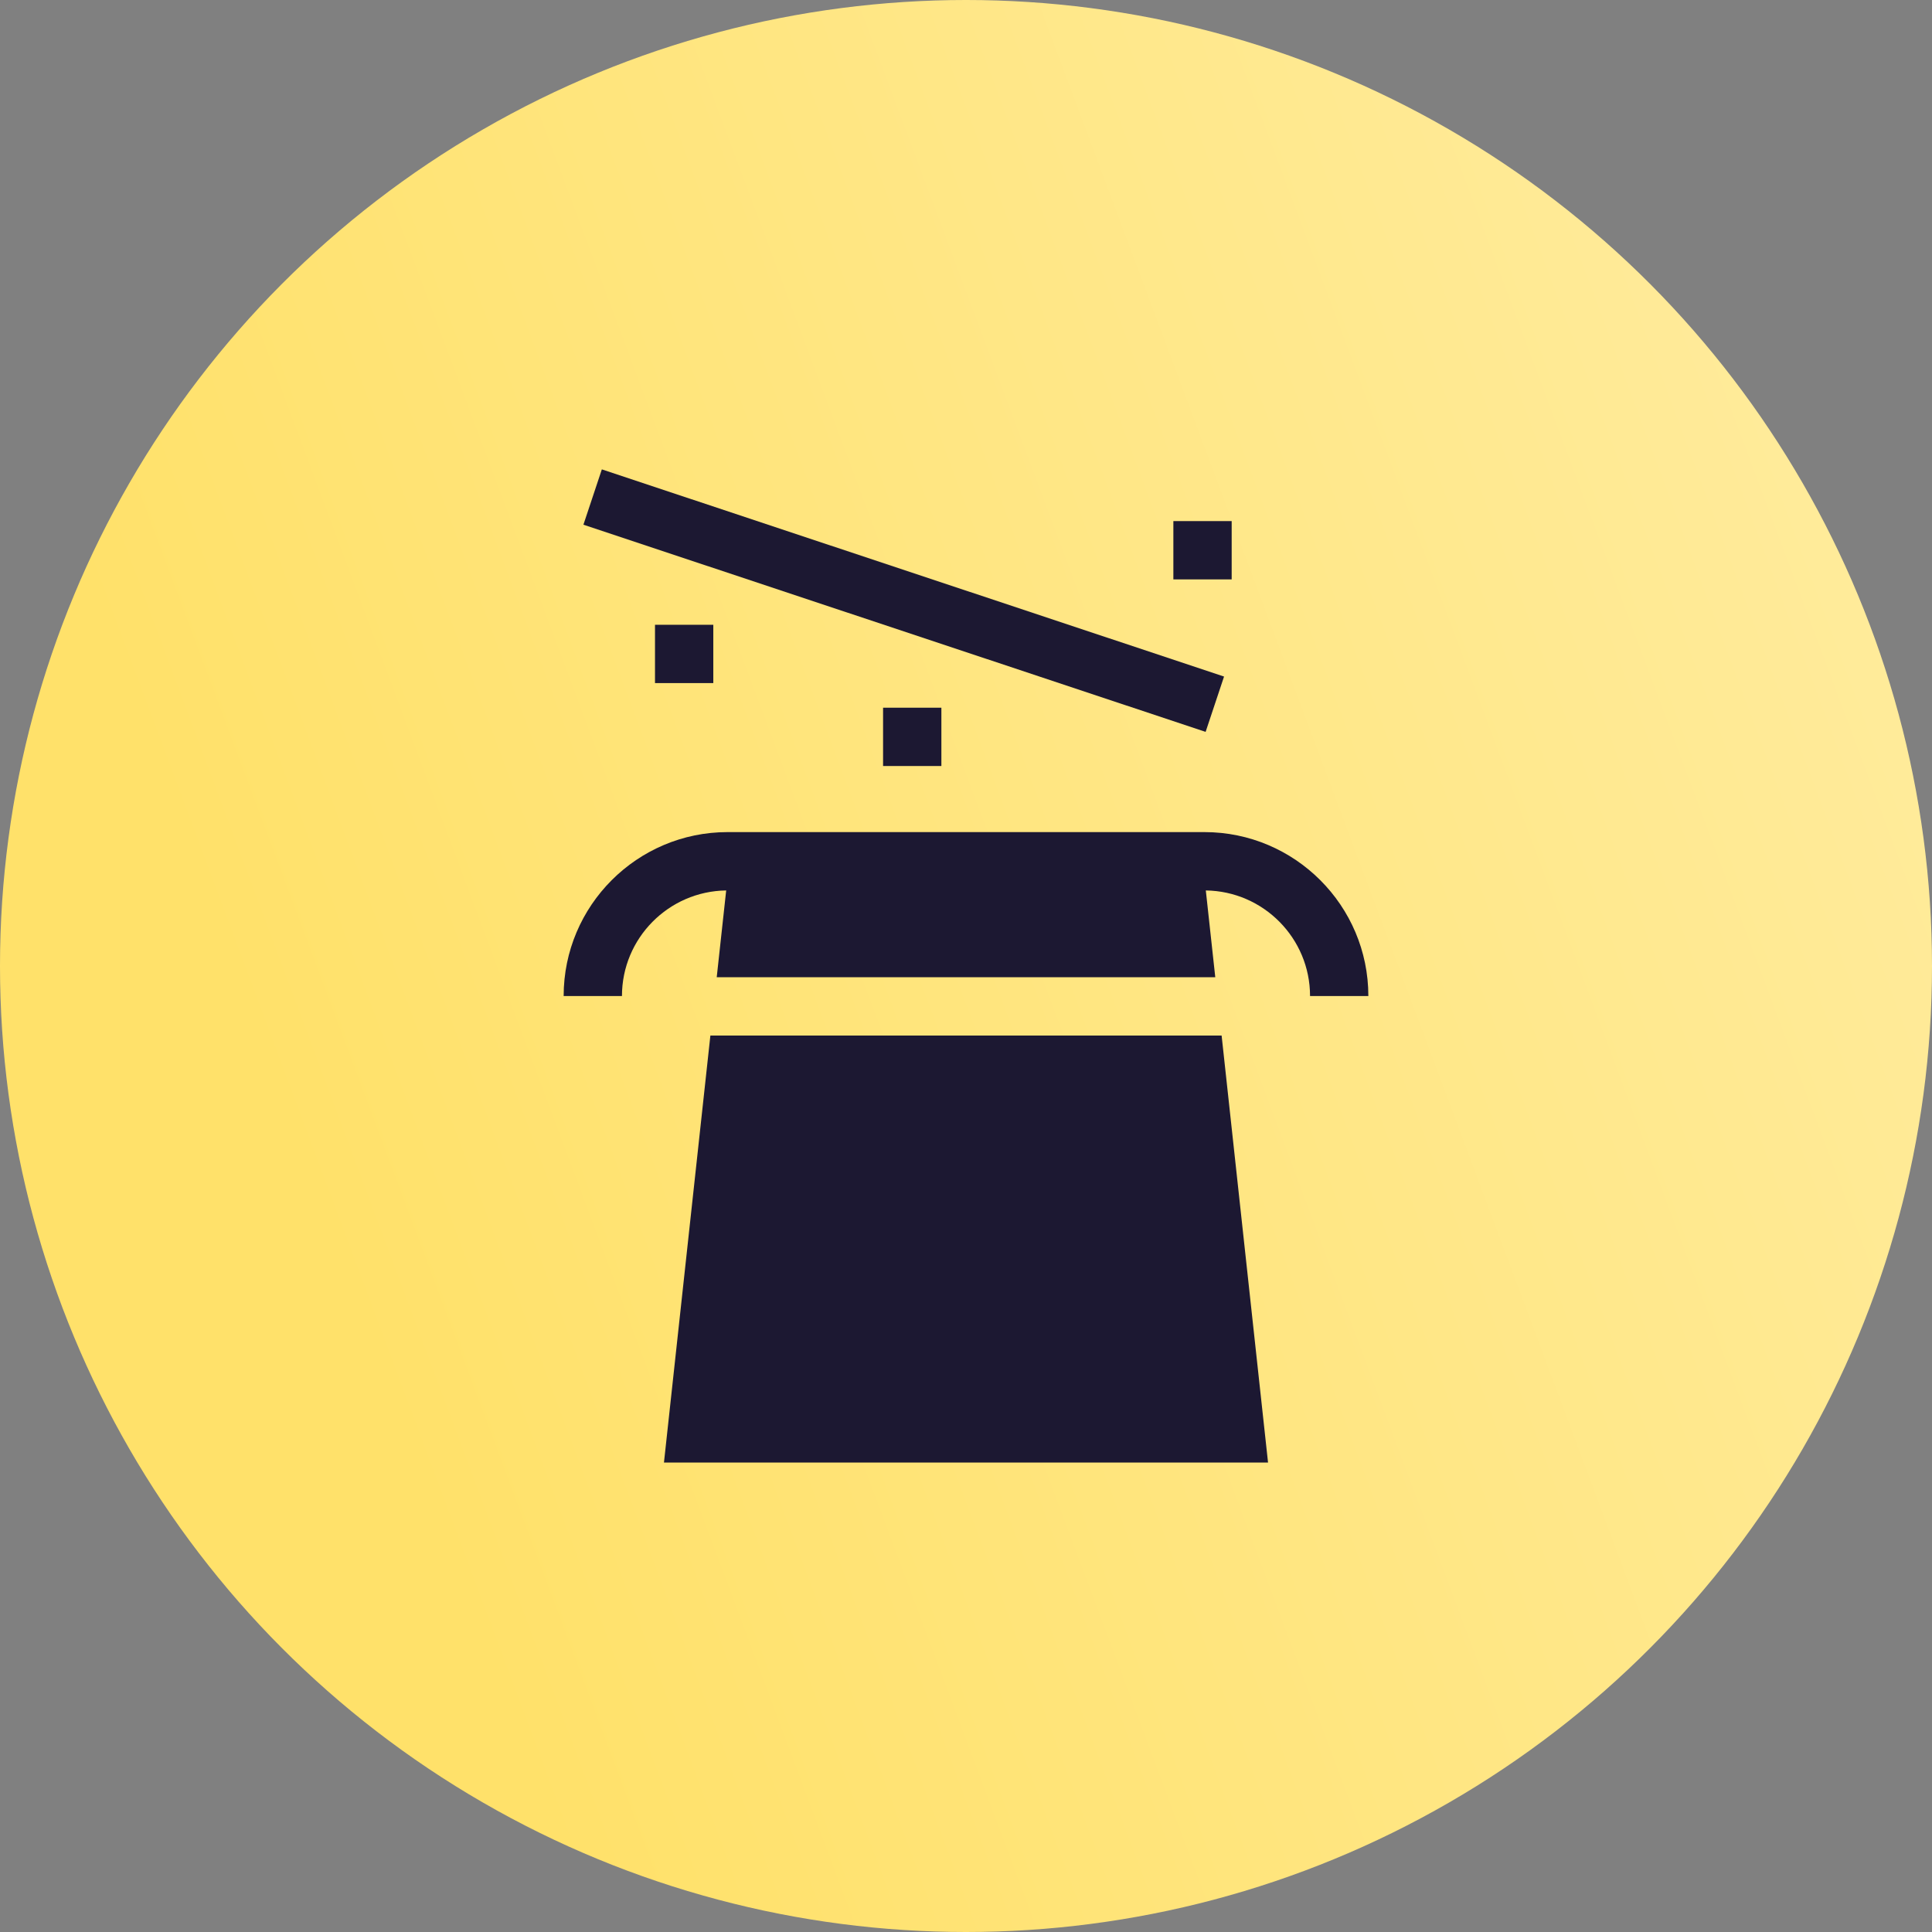 <?xml version="1.0" encoding="UTF-8"?> <svg xmlns="http://www.w3.org/2000/svg" width="39" height="39" viewBox="0 0 39 39" fill="none"><rect x="0" y="0" width="39" height="39" fill="#808080" stroke="none"/><circle cx="19.5" cy="19.5" r="19.5" fill="url(#paint0_linear_145_3)"></circle><g clip-path="url(#clip0_145_3)"><path d="M14.34 20.904L13.403 29.523H25.597L24.66 20.904H14.34Z" fill="#1C1832"></path><path d="M24.313 16.797H14.687C12.862 16.797 11.378 18.282 11.378 20.106H12.555C12.555 18.94 13.496 17.99 14.659 17.975L14.468 19.727H24.532L24.341 17.975C25.504 17.99 26.445 18.94 26.445 20.106H27.622C27.622 18.282 26.138 16.797 24.313 16.797Z" fill="#1C1832"></path><path d="M11.777 10.592L12.149 9.475L24.709 13.657L24.337 14.774L11.777 10.592Z" fill="#1C1832"></path><path d="M17.826 14.286H19.003V15.463H17.826V14.286Z" fill="#1C1832"></path><path d="M13.222 12.612H14.399V13.789H13.222V12.612Z" fill="#1C1832"></path><path d="M23.686 10.519H24.863V11.696H23.686V10.519Z" fill="#1C1832"></path></g><defs><linearGradient id="paint0_linear_145_3" x1="8.5" y1="30" x2="50" y2="14.5" gradientUnits="userSpaceOnUse"><stop stop-color="#FFE16A"></stop><stop offset="1" stop-color="#FFEEA9"></stop></linearGradient><clipPath id="clip0_145_3"><rect width="20.047" height="20.047" fill="white" transform="translate(9.477 9.477)"></rect></clipPath></defs></svg> 